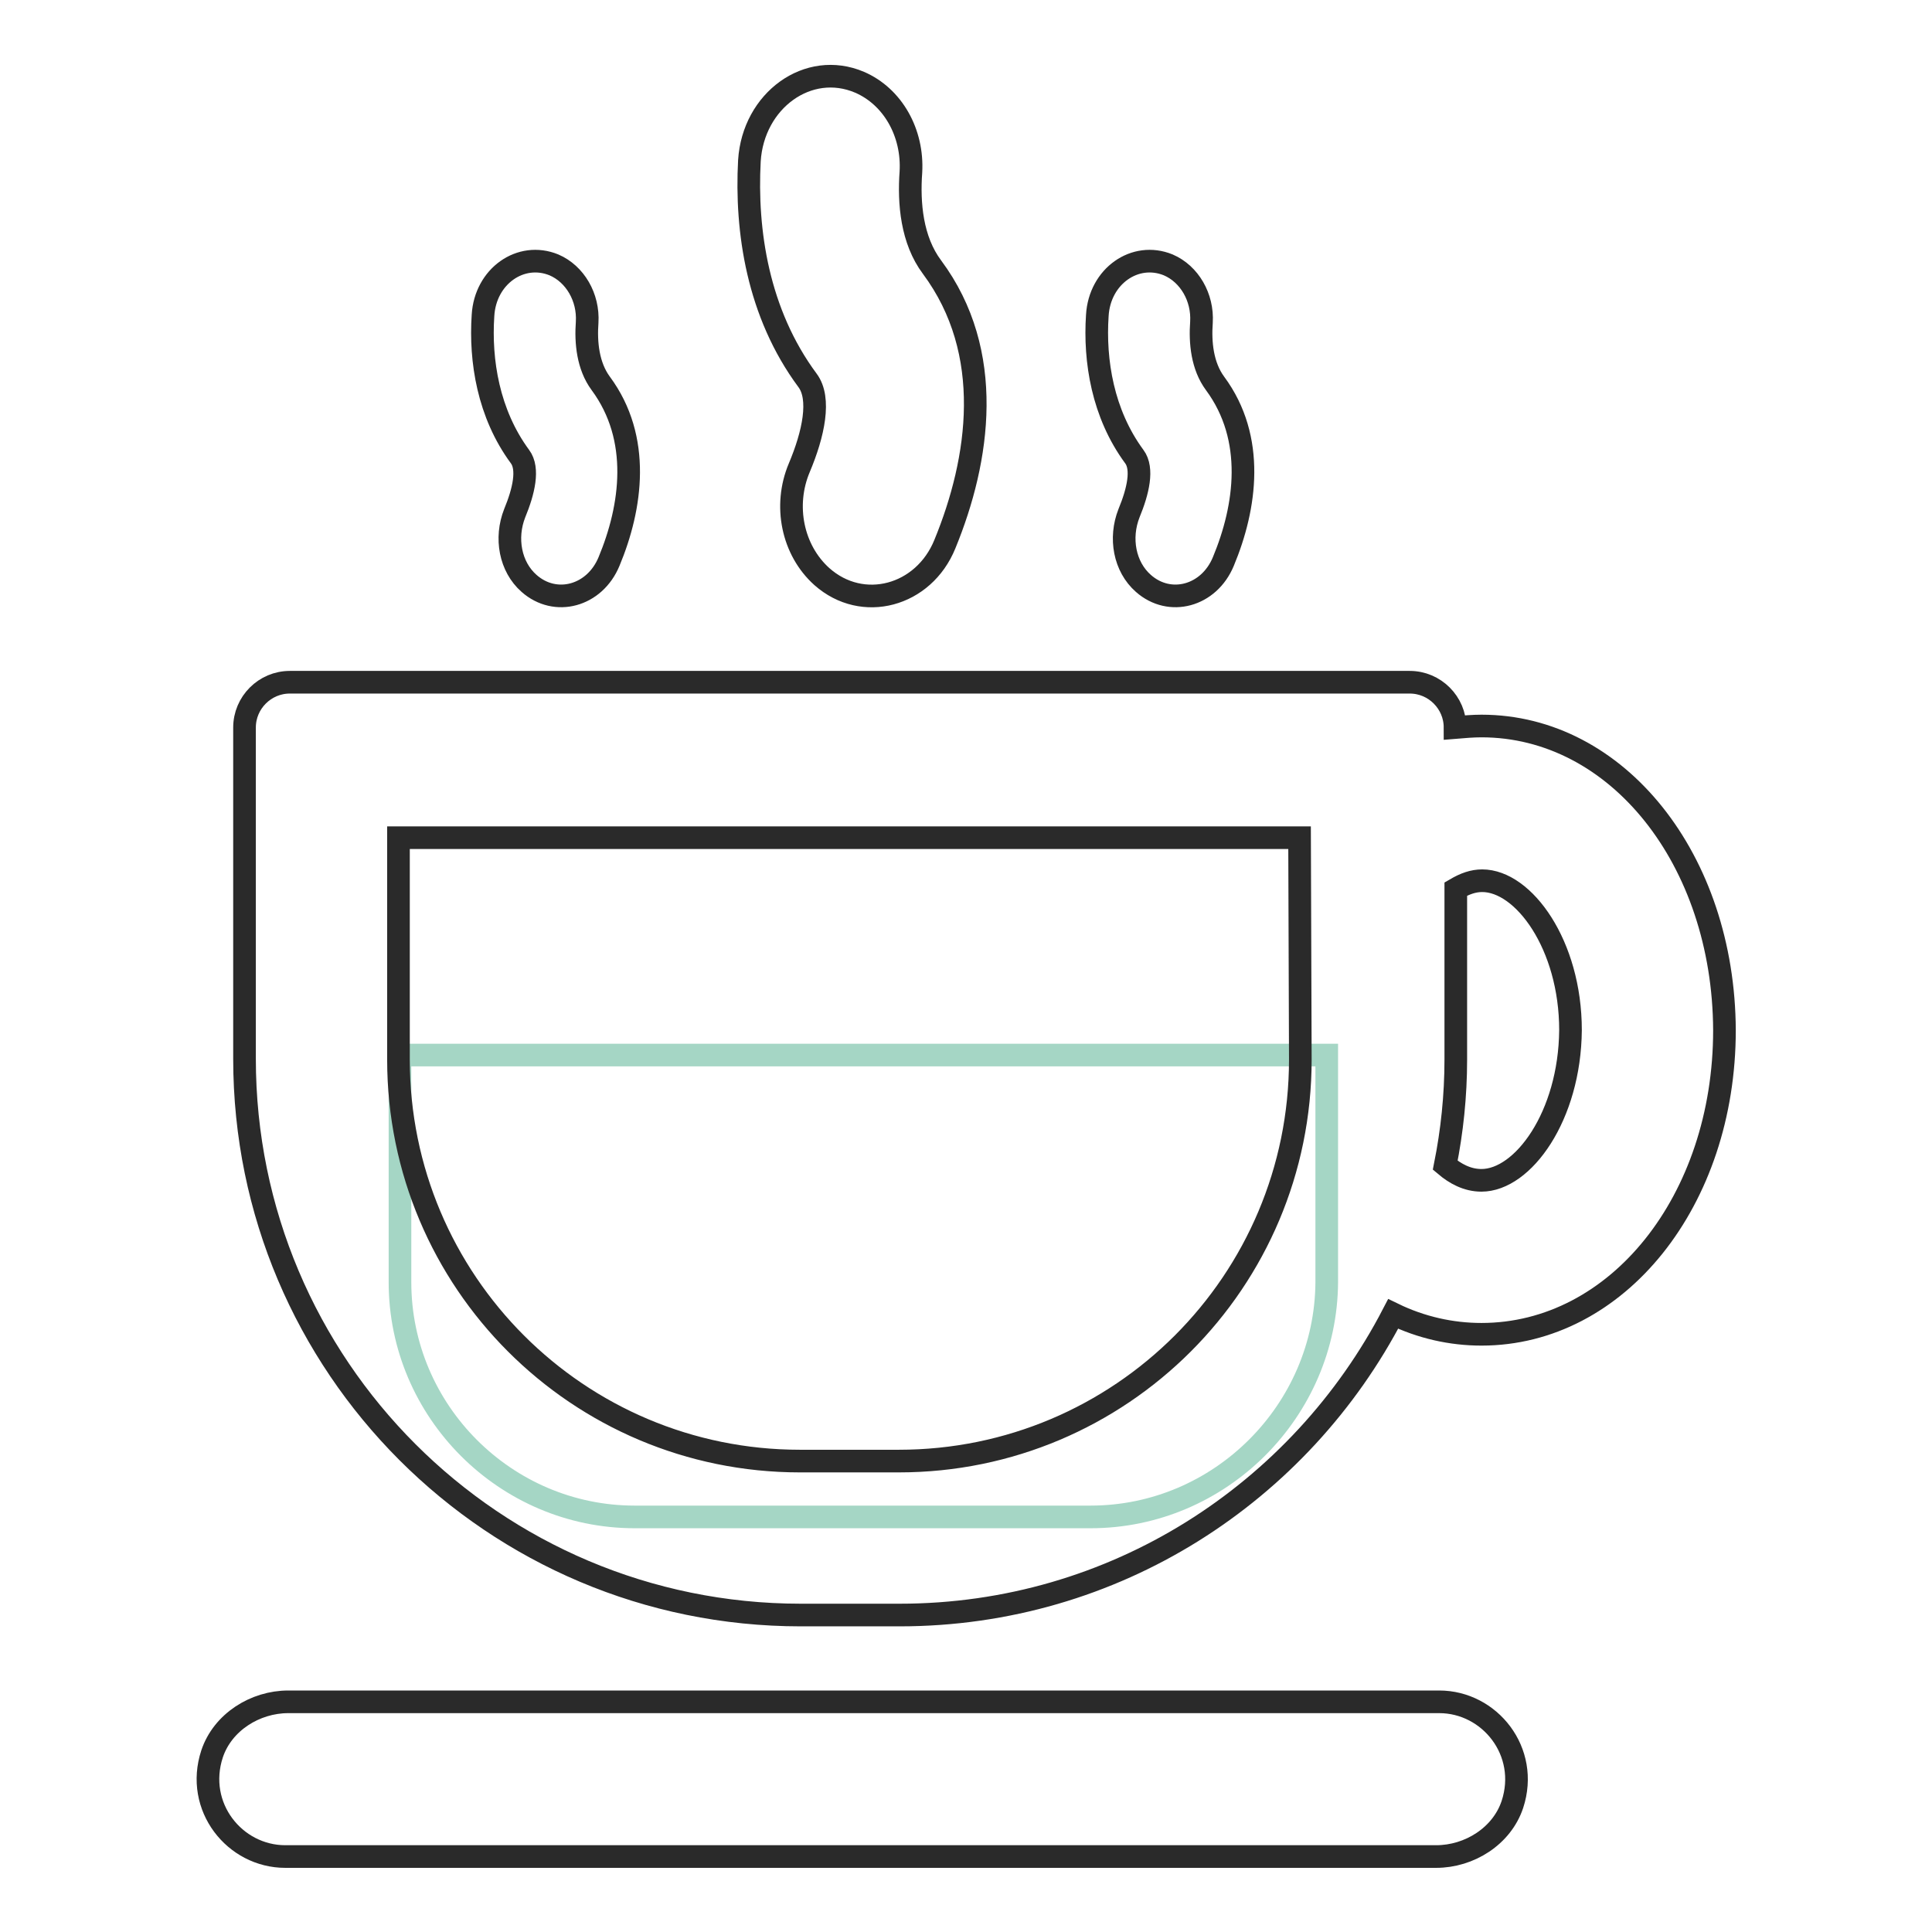 <?xml version="1.0" encoding="utf-8"?>
<!-- Svg Vector Icons : http://www.onlinewebfonts.com/icon -->
<!DOCTYPE svg PUBLIC "-//W3C//DTD SVG 1.1//EN" "http://www.w3.org/Graphics/SVG/1.1/DTD/svg11.dtd">
<svg version="1.1" xmlns="http://www.w3.org/2000/svg" xmlns:xlink="http://www.w3.org/1999/xlink" x="0px" y="0px" viewBox="0 0 256 256" enable-background="new 0 0 256 256" xml:space="preserve">
<g> <path stroke-width="3" fill-opacity="0" stroke="#a5d6c5"  d="M144.5,201H84.1c-17.1,0-31.1-14-31.1-31.1v-30.1h122.8v30.1C175.7,186.9,161.7,201,144.5,201z"/> <path stroke-width="3" fill-opacity="0" stroke="#2a2a2a"  d="M196.3,96.2c-1.1,0-2.3,0.1-3.5,0.2c0-3.3-2.7-6-6-6H38.4c-3.3,0-6,2.7-6,6v43.9c0,40.7,33,73.7,73.7,73.7 h13.1c28.5,0,53.1-16.2,65.4-39.9c3.7,1.8,7.7,2.7,11.7,2.7c18,0,32.2-17.7,32.2-40.3C228.4,113.9,214.3,96.2,196.3,96.2z  M172.3,140.4c0,29.4-23.8,53.2-53.2,53.2h-13.1c-29.4,0-53.2-23.8-53.2-53.2V111h119.4L172.3,140.4L172.3,140.4z M196.3,156.4 c-1.9,0-3.5-0.9-4.8-2c0.9-4.5,1.4-9.2,1.4-14v-22.6c1.2-0.7,2.3-1.1,3.5-1.1c5.5,0,11.7,8.5,11.7,19.8 C208,147.9,201.8,156.4,196.3,156.4z M190.7,225.5H38.2c-4.4,0-8.7,2.7-10.1,6.9c-2.3,7,3,13.6,9.7,13.6h152.5 c4.4,0,8.7-2.7,10.1-6.9C202.7,232.1,197.4,225.5,190.7,225.5L190.7,225.5z M108.9,76.4c-3.9-3.5-5.1-9.4-3-14.4 c1.9-4.5,2.9-9.2,1.1-11.6c-6.6-8.9-8.2-19.8-7.7-29.1c0.5-8,7.8-13.3,14.6-10.4c4.4,1.9,7.1,6.7,6.8,11.9c-0.3,4.1,0.1,9,2.8,12.6 c8.4,11.3,6.3,25.5,1.7,36.7C122.4,79,114.3,81.2,108.9,76.4z M70.1,77.3c-2.5-2.2-3.2-6-1.9-9.3c1.2-2.9,1.9-5.9,0.7-7.5 c-4.2-5.7-5.3-12.7-4.9-18.7c0.3-5.2,5-8.5,9.4-6.7c2.8,1.2,4.6,4.3,4.4,7.6c-0.2,2.7,0.1,5.8,1.8,8.1c5.4,7.3,4.1,16.4,1.1,23.6 C78.8,79,73.6,80.4,70.1,77.3L70.1,77.3z M151.5,77.3c-2.5-2.2-3.2-6-1.9-9.3c1.2-2.9,1.9-5.9,0.7-7.5c-4.2-5.7-5.3-12.7-4.9-18.7 c0.3-5.2,5-8.5,9.4-6.7c2.8,1.2,4.6,4.3,4.4,7.6c-0.2,2.7,0.1,5.8,1.8,8.1c5.4,7.3,4.1,16.4,1.1,23.6C160.2,79,155,80.4,151.5,77.3 L151.5,77.3z"/></g>
</svg>